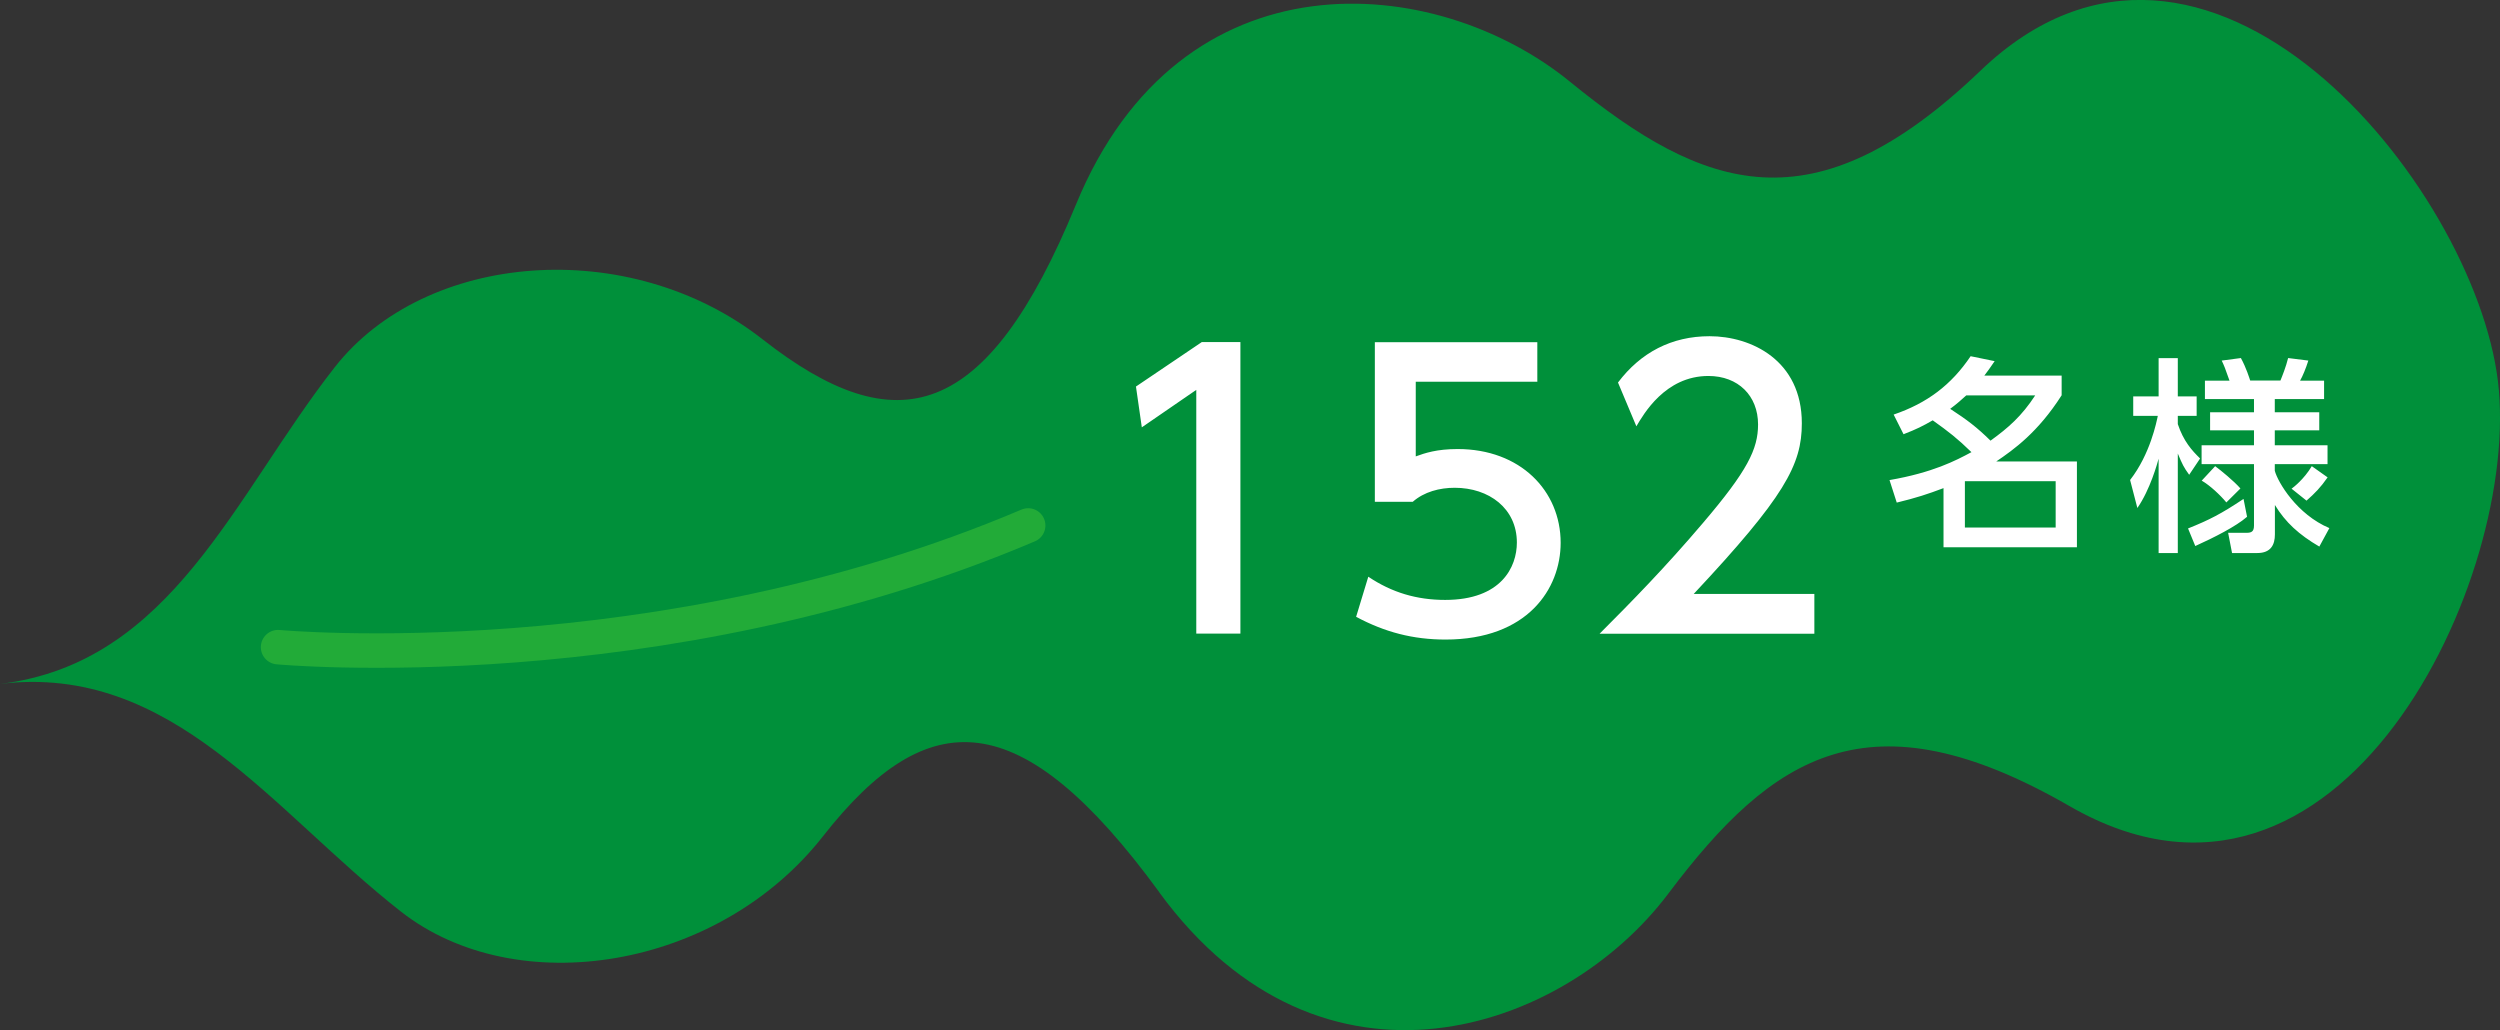 <svg xmlns="http://www.w3.org/2000/svg" viewBox="0 0 217.57 89.65"><rect x="0" y="0" width="217.57" height="89.65" fill="#333333" stroke="none"/><path d="M100.89 77.66c14.16 19.37 35.22 12.18 44.3.11 9.08-12.07 17.49-17.66 34.93-7.61 23.58 13.59 39.34-19.95 37.27-36.99-2.07-17.04-25.38-45.85-45.03-27.02-14.54 13.93-24.03 10.5-35.73.96-11.7-9.55-33.87-11.5-42.99 10.69-7.76 18.88-15.61 20.87-27.26 11.74-11.65-9.13-29.37-7.64-37.24 2.41C20.37 43.13 14.99 57.71.01 59.52 14.99 57.7 23.7 70.57 34.89 79.33c10.04 7.87 27.61 5.09 36.74-6.56 9.13-11.65 17.23-11.59 29.27 4.89Z" style="fill:#00903a"/><path d="M104.59 29.77h3.36v25.37h-3.84V33.93l-4.74 3.26-.51-3.55 5.73-3.87Zm29.21 3.45h-10.59v6.5c.8-.29 1.82-.64 3.65-.64 5.44 0 8.96 3.62 8.96 8.16 0 4-2.88 8.42-10.02 8.42-2.82 0-5.28-.64-7.78-1.98l1.06-3.49c2.05 1.38 4.22 2.02 6.69 2.02 4.9 0 6.24-2.88 6.24-4.99 0-2.98-2.43-4.77-5.41-4.77-1.31 0-2.66.35-3.65 1.22h-3.3V29.78h14.14v3.46Zm24.1 18.47v3.46h-18.69c2.78-2.78 5.73-5.79 8.99-9.63 3.87-4.54 4.8-6.43 4.8-8.58 0-2.5-1.73-4.22-4.32-4.22-3.78 0-5.66 3.36-6.27 4.38l-1.6-3.81c1.98-2.62 4.67-4.03 7.97-4.03 3.62 0 8.03 2.08 8.03 7.58 0 3.62-1.5 6.4-9.41 14.85h10.5Zm6.9-15.61c2.9-.99 5.01-2.57 6.7-5.08l2.09.43c-.43.63-.59.86-.9 1.26h6.73v1.71c-2.07 3.24-4.16 4.72-5.69 5.76h7.02v7.47h-11.61v-5.15c-1.37.52-2.38.85-4.07 1.26l-.63-1.96c3.76-.65 5.76-1.69 7.13-2.43-1.22-1.19-1.98-1.78-3.37-2.77-.85.49-1.4.77-2.54 1.21l-.86-1.71Zm6.32-1.67c-.4.36-.79.72-1.4 1.17 1.49.97 2.32 1.6 3.51 2.77 1.55-1.12 2.7-2.12 3.89-3.94h-6Zm7.78 7.47H171v4.03h7.9v-4.03Zm6.48-.11c1.75-2.25 2.3-5.06 2.41-5.58h-2.14V34.5h2.21v-3.33h1.67v3.33h1.64v1.69h-1.64v.72c.5 1.49 1.22 2.29 1.94 2.99l-.95 1.42c-.49-.68-.58-.88-.99-1.85v8.66h-1.67v-8.21c-.11.4-.74 2.7-1.85 4.29l-.63-2.43Zm10.17 3.21c-.95.83-2.86 1.8-4.5 2.54l-.63-1.53c1.85-.74 2.9-1.28 4.83-2.57l.31 1.57Zm6.3 2.59c-1.78-1.04-2.95-2.11-3.87-3.62v2.56c0 .88-.34 1.62-1.53 1.62h-2.2l-.34-1.76h1.6c.43 0 .65-.11.65-.63v-5.35h-4.56v-1.64h4.56v-1.3h-3.82v-1.57h3.82v-1.15h-4.27v-1.6h2.14c-.38-1.1-.49-1.35-.68-1.75l1.67-.22c.47.86.74 1.75.81 1.96h2.63c.14-.34.49-1.21.67-1.96l1.76.22c-.22.7-.5 1.37-.72 1.75h2.09v1.6h-4.29v1.15h3.87v1.57h-3.87v1.3h4.59v1.64h-4.59v.58c.27 1.01 1.93 3.8 4.75 4.99l-.88 1.62Zm-8.1-3.85c-.5-.61-1.42-1.48-2.14-1.89l1.17-1.26c.49.36 1.62 1.28 2.2 1.94l-1.22 1.21Zm8.82-2.18c-.61.88-1.12 1.4-1.84 2.03l-1.3-1.04c.13-.09 1.08-.81 1.76-1.96l1.37.97Z" style="fill:#fff"/><path d="M24.2 56.32s33.08 3.09 65.28-10.59" style="fill:none;stroke:#22ab38;stroke-linecap:round;stroke-linejoin:round;stroke-width:3px"/></svg>